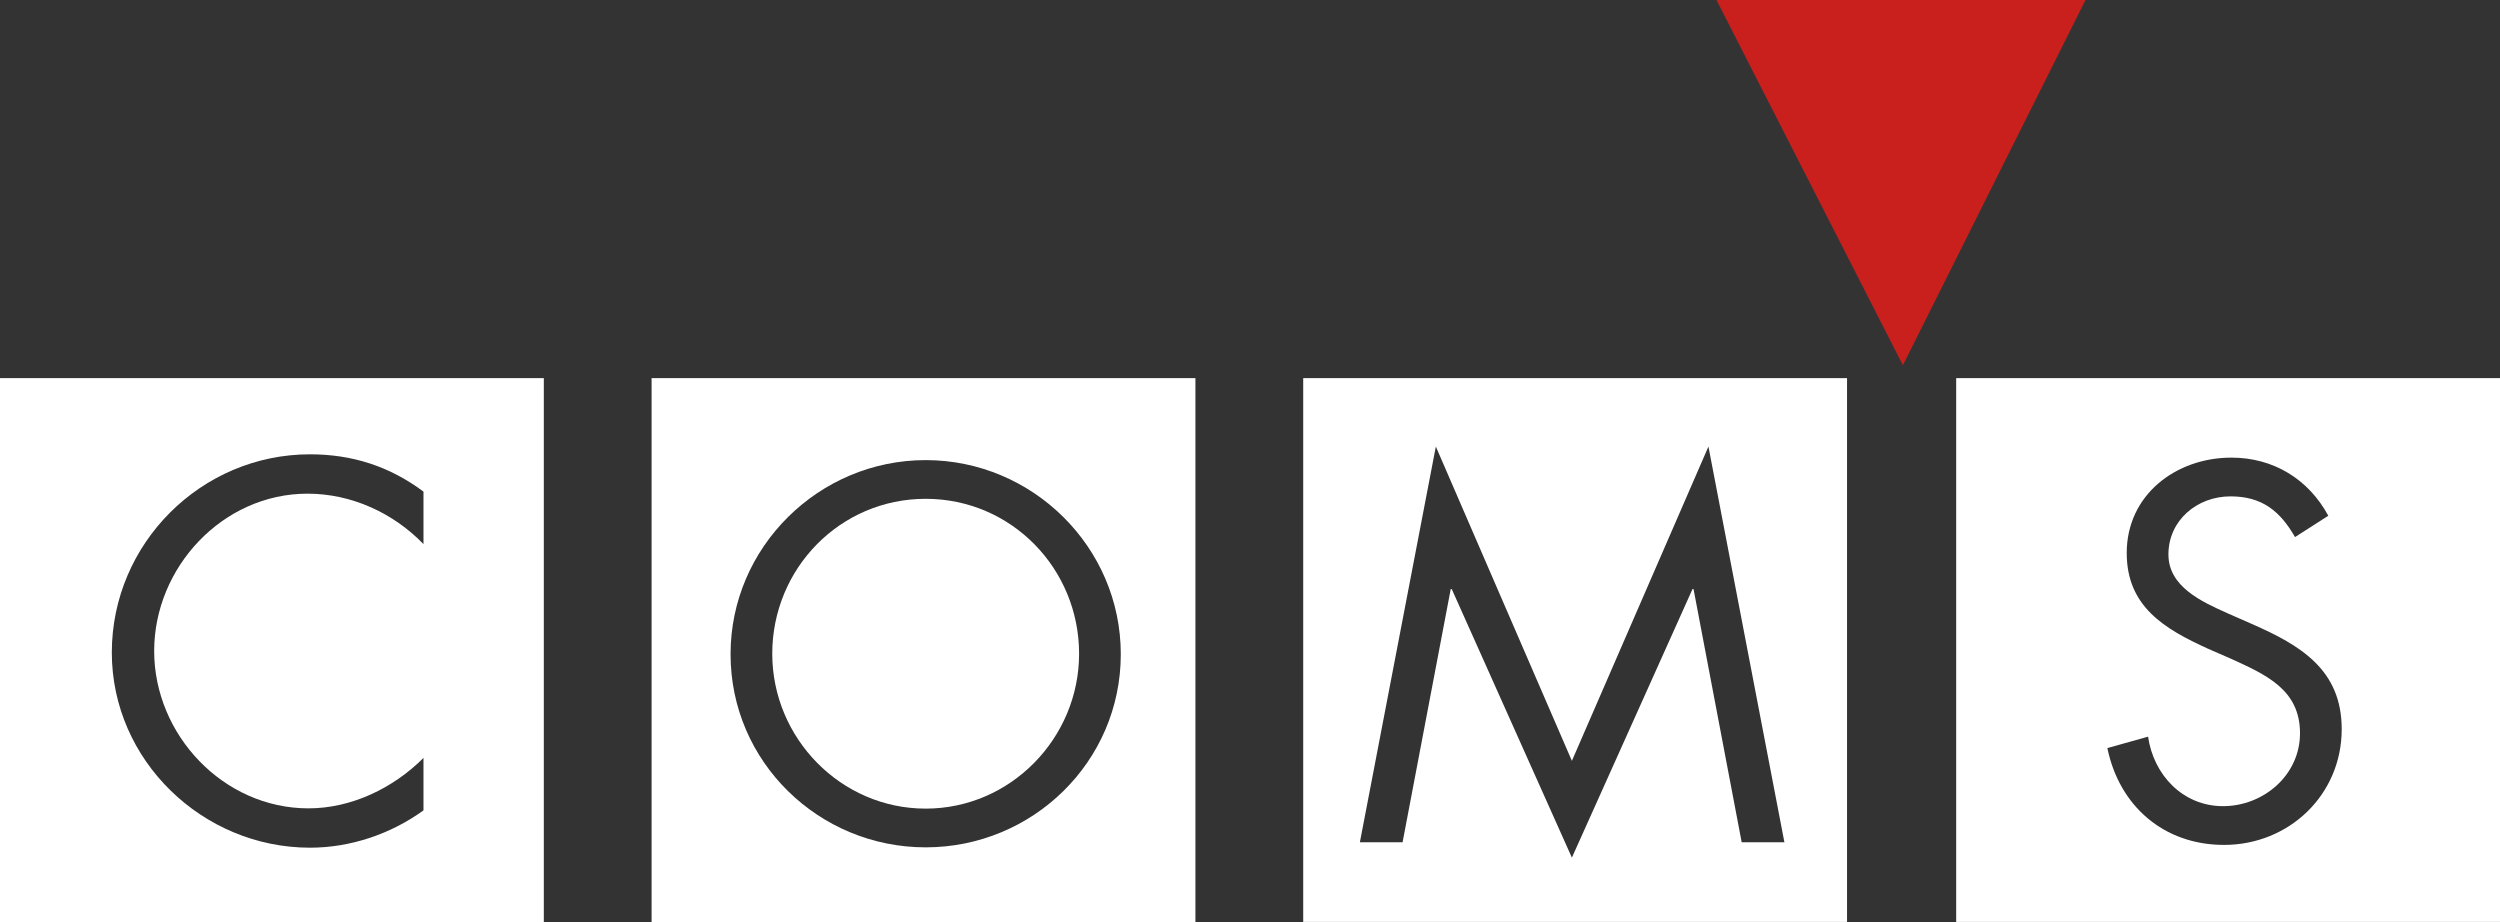 <?xml version="1.0" encoding="utf-8"?>
<!-- Generator: Adobe Illustrator 16.0.0, SVG Export Plug-In . SVG Version: 6.00 Build 0)  -->
<!DOCTYPE svg PUBLIC "-//W3C//DTD SVG 1.1//EN" "http://www.w3.org/Graphics/SVG/1.1/DTD/svg11.dtd">
<svg version="1.1" id="レイヤー_1" xmlns="http://www.w3.org/2000/svg" xmlns:xlink="http://www.w3.org/1999/xlink" x="0px"
	 y="0px" width="102.579px" height="37.83px" viewBox="0 0 102.579 37.83" enable-background="new 0 0 102.579 37.83"
	 xml:space="preserve">
<rect x="0" y="0" width="102.579" height="37.83" fill="#333333" stroke="none"/>
<path fill="none" d="M1165.984-13.464"/>
<path fill="none" d="M-321.096-13.464"/>
<path fill="none" d="M1165.984-13.464"/>
<path fill="none" d="M-321.096-13.464"/>
<path fill="#FFFFFF" d="M0,37.83h22.314V15.516H0V37.83z M17.376,22.325c-1.242-1.283-2.959-2.069-4.759-2.069
	c-3.477,0-6.291,3.021-6.291,6.456s2.835,6.456,6.332,6.456c1.759,0,3.476-0.827,4.718-2.069v2.152
	c-1.345,0.973-3,1.531-4.656,1.531c-4.407,0-8.132-3.58-8.132-8.008c0-4.471,3.663-8.133,8.132-8.133
	c1.738,0,3.27,0.496,4.656,1.531V22.325z"/>
<path fill="#FFFFFF" d="M37.982,20.467c-3.524,0-6.295,2.873-6.295,6.357c0,3.463,2.812,6.355,6.295,6.355s6.295-2.893,6.295-6.355
	C44.277,23.34,41.506,20.467,37.982,20.467"/>
<path fill="#FFFFFF" d="M26.736,37.83H49.05V15.516H26.736V37.83z M37.982,34.768c-4.38,0-8.006-3.504-8.006-7.924
	c0-4.4,3.626-7.965,8.006-7.965c4.38,0,8.006,3.564,8.006,7.965C45.988,31.264,42.362,34.768,37.982,34.768"/>
<path fill="#FFFFFF" d="M80.265,37.829h22.314V15.515H80.265V37.829z M91.256,34.668c-2.465,0-4.298-1.59-4.787-3.973l1.67-0.469
	c0.224,1.568,1.426,2.852,3.076,2.852s3.158-1.262,3.158-2.993c0-1.794-1.406-2.404-2.832-3.056l-0.937-0.408
	c-1.793-0.815-3.341-1.731-3.341-3.932c0-2.384,2.017-3.912,4.298-3.912c1.712,0,3.158,0.877,3.973,2.385l-1.365,0.875
	c-0.611-1.059-1.344-1.67-2.648-1.67c-1.365,0-2.547,0.978-2.547,2.383c0,1.324,1.365,1.936,2.404,2.404l1.019,0.448
	c1.996,0.876,3.687,1.874,3.687,4.318C96.084,32.61,93.925,34.668,91.256,34.668"/>
<path fill="#FFFFFF" d="M53.473,37.829h22.314V15.515H53.473V37.829z M71.464,34.559l-1.976-10.39h-0.041l-4.95,11.021l-4.93-11.021
	h-0.041l-1.976,10.39h-1.752l3.117-16.236l5.582,12.896L70.1,18.323l3.117,16.236H71.464z"/>
<polygon fill="#CA201D" points="70.43,0 85.571,0 78.079,14.985 "/>
<path fill="none" d="M1165.984-13.464"/>
<path fill="none" d="M-321.096-13.464"/>
<path fill="none" d="M1165.984-13.464"/>
<path fill="none" d="M-321.096-13.464"/>
<path fill="none" d="M-321.096-13.468"/>
<path fill="none" d="M1165.984-13.468"/>
</svg>
